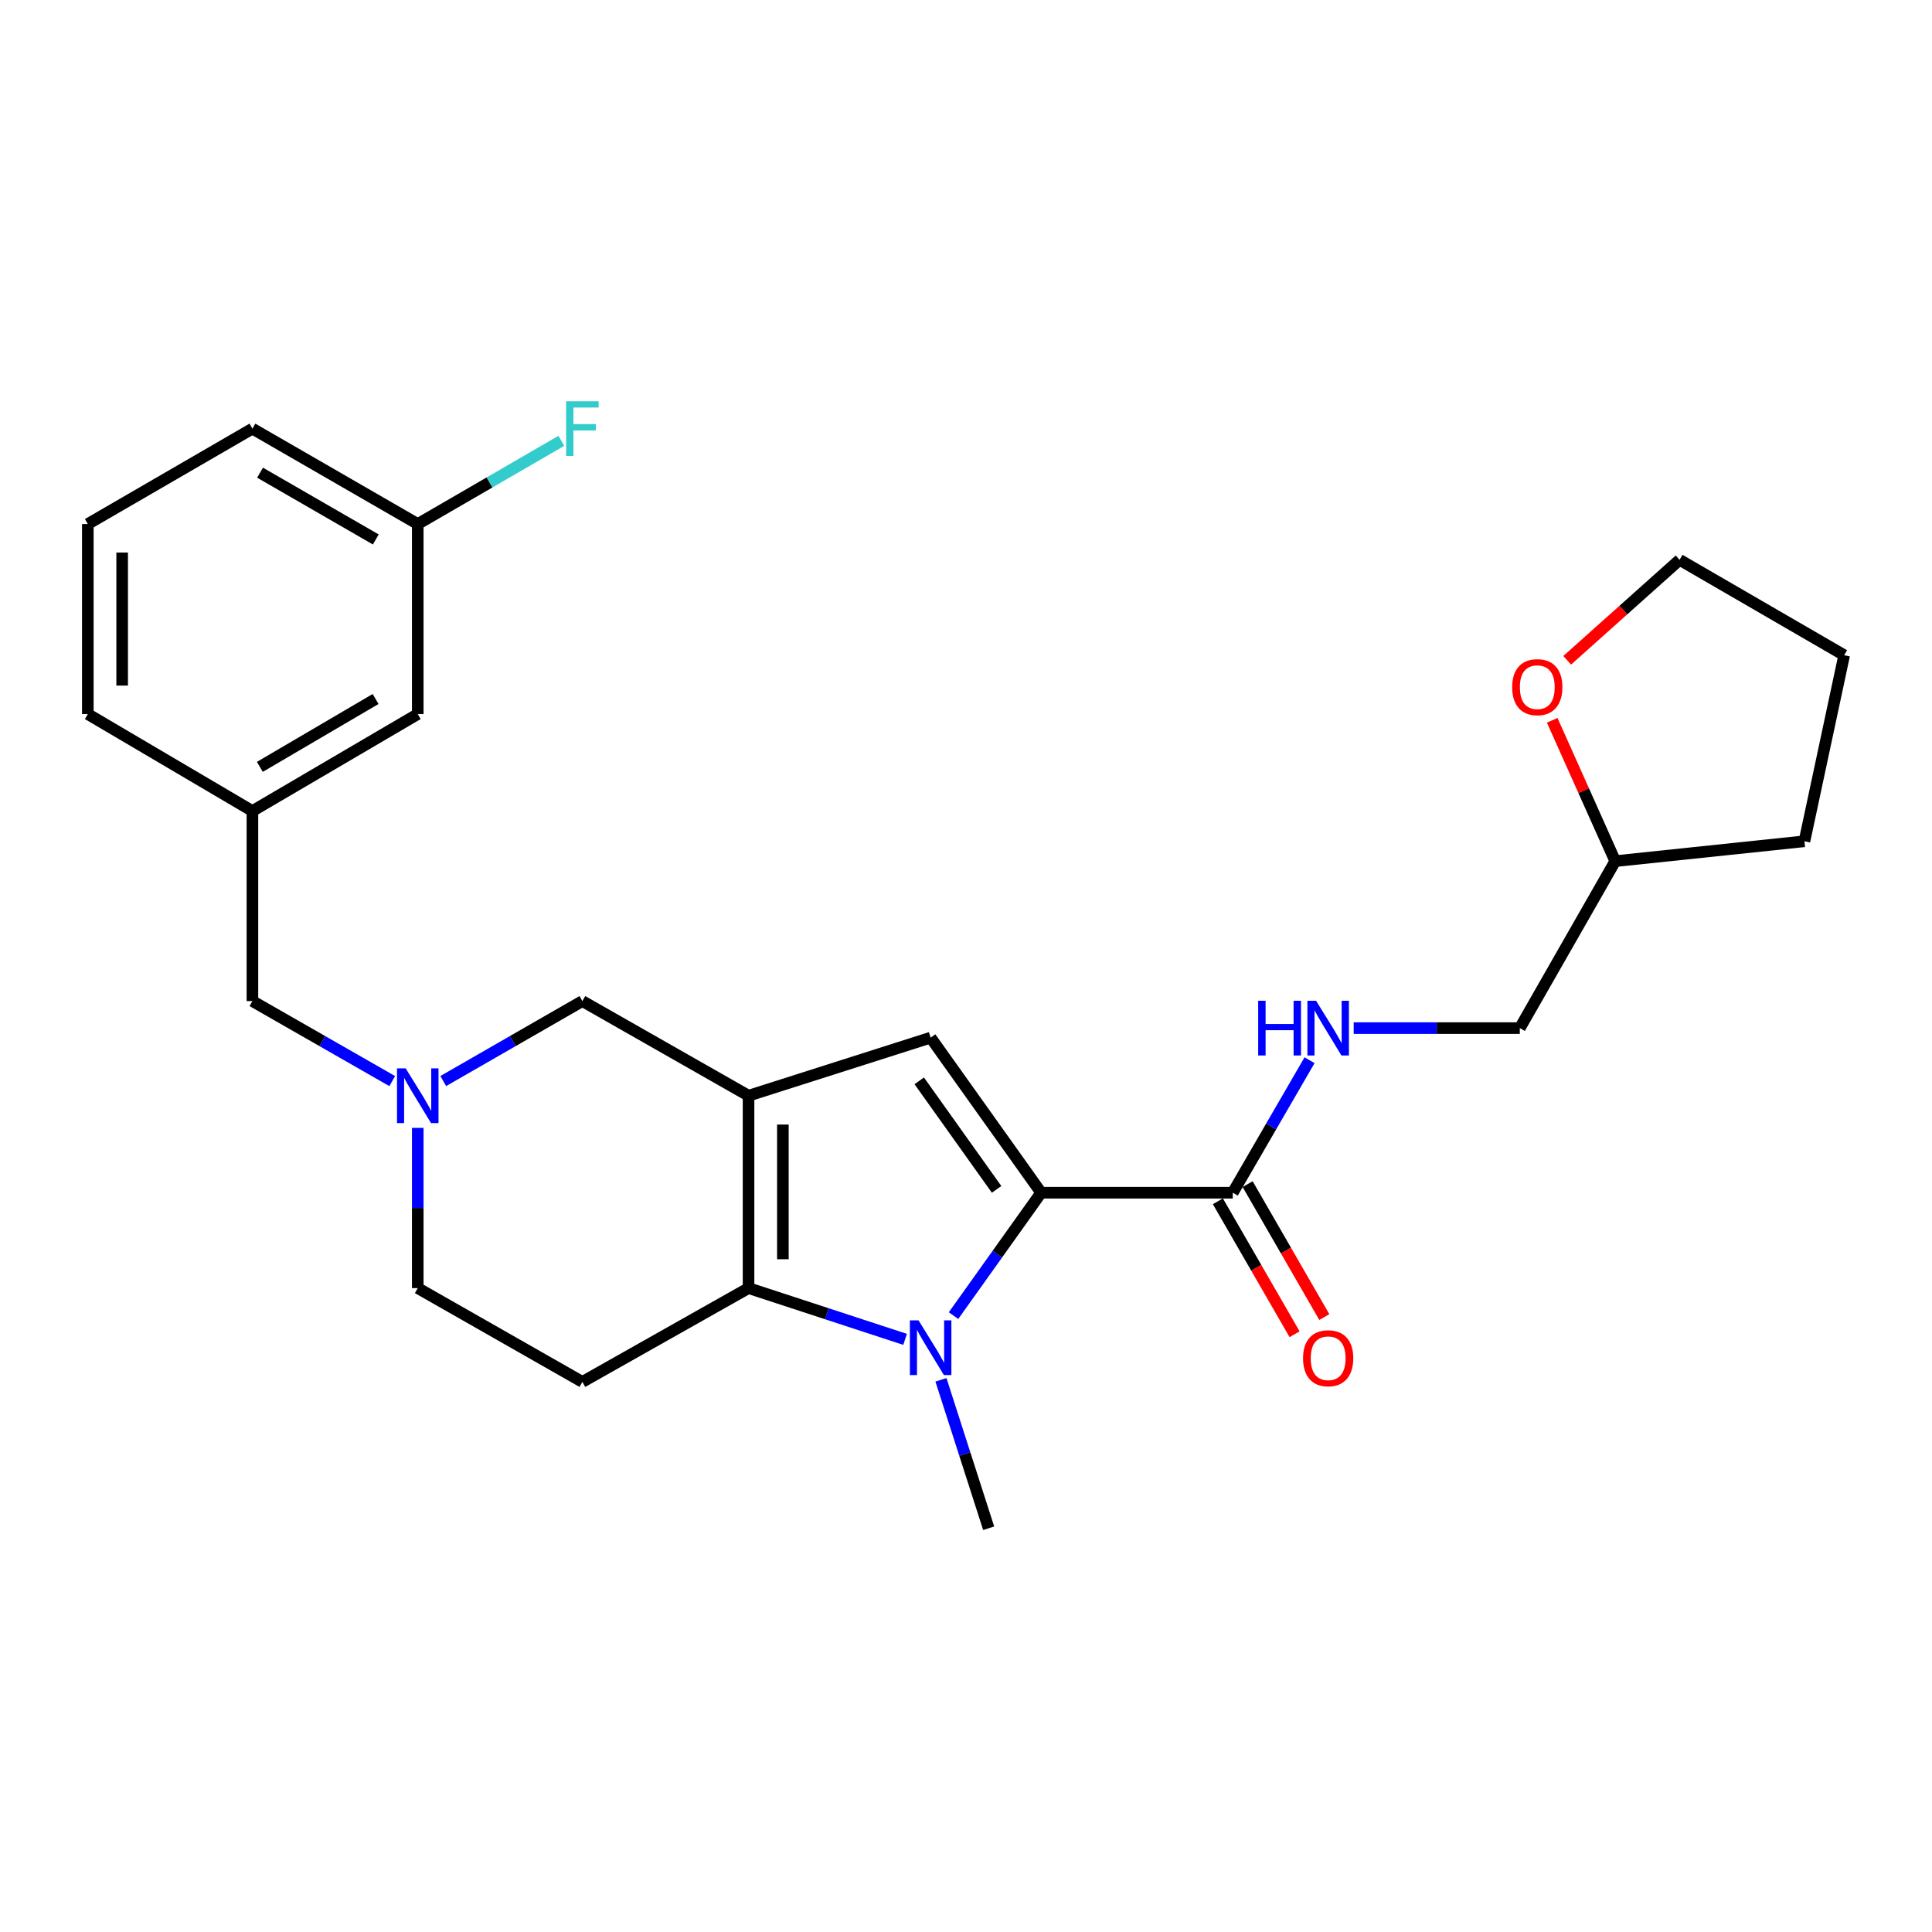 <?xml version='1.0' encoding='iso-8859-1'?>
<svg version='1.1' baseProfile='full'
              xmlns='http://www.w3.org/2000/svg'
                      xmlns:rdkit='http://www.rdkit.org/xml'
                      xmlns:xlink='http://www.w3.org/1999/xlink'
                  xml:space='preserve'
width='1000px' height='1000px' viewBox='0 0 1000 1000'>
<!-- END OF HEADER -->
<rect style='opacity:1.0;fill:#FFFFFF;stroke:none' width='1000' height='1000' x='0' y='0'> </rect>
<path class='bond-2' d='M 387.442,567.134 L 387.442,666.717' style='fill:none;fill-rule:evenodd;stroke:#000000;stroke-width:6px;stroke-linecap:butt;stroke-linejoin:miter;stroke-opacity:1' />
<path class='bond-2' d='M 405.216,582.071 L 405.216,651.779' style='fill:none;fill-rule:evenodd;stroke:#000000;stroke-width:6px;stroke-linecap:butt;stroke-linejoin:miter;stroke-opacity:1' />
<path class='bond-3' d='M 387.442,567.134 L 481.693,537.086' style='fill:none;fill-rule:evenodd;stroke:#000000;stroke-width:6px;stroke-linecap:butt;stroke-linejoin:miter;stroke-opacity:1' />
<path class='bond-7' d='M 387.442,567.134 L 301.437,518.157' style='fill:none;fill-rule:evenodd;stroke:#000000;stroke-width:6px;stroke-linecap:butt;stroke-linejoin:miter;stroke-opacity:1' />
<path class='bond-0' d='M 468.474,693.254 L 427.958,679.986' style='fill:none;fill-rule:evenodd;stroke:#0000FF;stroke-width:6px;stroke-linecap:butt;stroke-linejoin:miter;stroke-opacity:1' />
<path class='bond-0' d='M 427.958,679.986 L 387.442,666.717' style='fill:none;fill-rule:evenodd;stroke:#000000;stroke-width:6px;stroke-linecap:butt;stroke-linejoin:miter;stroke-opacity:1' />
<path class='bond-14' d='M 487.034,714.197 L 499.382,752.606' style='fill:none;fill-rule:evenodd;stroke:#0000FF;stroke-width:6px;stroke-linecap:butt;stroke-linejoin:miter;stroke-opacity:1' />
<path class='bond-14' d='M 499.382,752.606 L 511.731,791.015' style='fill:none;fill-rule:evenodd;stroke:#000000;stroke-width:6px;stroke-linecap:butt;stroke-linejoin:miter;stroke-opacity:1' />
<path class='bond-26' d='M 493.544,680.96 L 516.219,649.153' style='fill:none;fill-rule:evenodd;stroke:#0000FF;stroke-width:6px;stroke-linecap:butt;stroke-linejoin:miter;stroke-opacity:1' />
<path class='bond-26' d='M 516.219,649.153 L 538.895,617.345' style='fill:none;fill-rule:evenodd;stroke:#000000;stroke-width:6px;stroke-linecap:butt;stroke-linejoin:miter;stroke-opacity:1' />
<path class='bond-1' d='M 538.895,617.345 L 481.693,537.086' style='fill:none;fill-rule:evenodd;stroke:#000000;stroke-width:6px;stroke-linecap:butt;stroke-linejoin:miter;stroke-opacity:1' />
<path class='bond-1' d='M 515.841,615.622 L 475.799,559.441' style='fill:none;fill-rule:evenodd;stroke:#000000;stroke-width:6px;stroke-linecap:butt;stroke-linejoin:miter;stroke-opacity:1' />
<path class='bond-4' d='M 538.895,617.345 L 638.073,617.345' style='fill:none;fill-rule:evenodd;stroke:#000000;stroke-width:6px;stroke-linecap:butt;stroke-linejoin:miter;stroke-opacity:1' />
<path class='bond-6' d='M 387.442,666.717 L 301.437,715.269' style='fill:none;fill-rule:evenodd;stroke:#000000;stroke-width:6px;stroke-linecap:butt;stroke-linejoin:miter;stroke-opacity:1' />
<path class='bond-8' d='M 638.073,617.345 L 657.946,583.058' style='fill:none;fill-rule:evenodd;stroke:#000000;stroke-width:6px;stroke-linecap:butt;stroke-linejoin:miter;stroke-opacity:1' />
<path class='bond-8' d='M 657.946,583.058 L 677.82,548.771' style='fill:none;fill-rule:evenodd;stroke:#0000FF;stroke-width:6px;stroke-linecap:butt;stroke-linejoin:miter;stroke-opacity:1' />
<path class='bond-10' d='M 630.375,621.786 L 650.223,656.191' style='fill:none;fill-rule:evenodd;stroke:#000000;stroke-width:6px;stroke-linecap:butt;stroke-linejoin:miter;stroke-opacity:1' />
<path class='bond-10' d='M 650.223,656.191 L 670.07,690.596' style='fill:none;fill-rule:evenodd;stroke:#FF0000;stroke-width:6px;stroke-linecap:butt;stroke-linejoin:miter;stroke-opacity:1' />
<path class='bond-10' d='M 645.771,612.904 L 665.618,647.309' style='fill:none;fill-rule:evenodd;stroke:#000000;stroke-width:6px;stroke-linecap:butt;stroke-linejoin:miter;stroke-opacity:1' />
<path class='bond-10' d='M 665.618,647.309 L 685.466,681.714' style='fill:none;fill-rule:evenodd;stroke:#FF0000;stroke-width:6px;stroke-linecap:butt;stroke-linejoin:miter;stroke-opacity:1' />
<path class='bond-5' d='M 229.428,559.548 L 265.433,538.853' style='fill:none;fill-rule:evenodd;stroke:#0000FF;stroke-width:6px;stroke-linecap:butt;stroke-linejoin:miter;stroke-opacity:1' />
<path class='bond-5' d='M 265.433,538.853 L 301.437,518.157' style='fill:none;fill-rule:evenodd;stroke:#000000;stroke-width:6px;stroke-linecap:butt;stroke-linejoin:miter;stroke-opacity:1' />
<path class='bond-9' d='M 216.231,583.783 L 216.231,625.25' style='fill:none;fill-rule:evenodd;stroke:#0000FF;stroke-width:6px;stroke-linecap:butt;stroke-linejoin:miter;stroke-opacity:1' />
<path class='bond-9' d='M 216.231,625.25 L 216.231,666.717' style='fill:none;fill-rule:evenodd;stroke:#000000;stroke-width:6px;stroke-linecap:butt;stroke-linejoin:miter;stroke-opacity:1' />
<path class='bond-11' d='M 203.026,559.577 L 166.838,538.867' style='fill:none;fill-rule:evenodd;stroke:#0000FF;stroke-width:6px;stroke-linecap:butt;stroke-linejoin:miter;stroke-opacity:1' />
<path class='bond-11' d='M 166.838,538.867 L 130.65,518.157' style='fill:none;fill-rule:evenodd;stroke:#000000;stroke-width:6px;stroke-linecap:butt;stroke-linejoin:miter;stroke-opacity:1' />
<path class='bond-27' d='M 301.437,715.269 L 216.231,666.717' style='fill:none;fill-rule:evenodd;stroke:#000000;stroke-width:6px;stroke-linecap:butt;stroke-linejoin:miter;stroke-opacity:1' />
<path class='bond-15' d='M 700.674,532.149 L 743.663,532.149' style='fill:none;fill-rule:evenodd;stroke:#0000FF;stroke-width:6px;stroke-linecap:butt;stroke-linejoin:miter;stroke-opacity:1' />
<path class='bond-15' d='M 743.663,532.149 L 786.652,532.149' style='fill:none;fill-rule:evenodd;stroke:#000000;stroke-width:6px;stroke-linecap:butt;stroke-linejoin:miter;stroke-opacity:1' />
<path class='bond-13' d='M 130.65,518.157 L 130.65,419.789' style='fill:none;fill-rule:evenodd;stroke:#000000;stroke-width:6px;stroke-linecap:butt;stroke-linejoin:miter;stroke-opacity:1' />
<path class='bond-12' d='M 803.409,372.825 L 819.726,409.277' style='fill:none;fill-rule:evenodd;stroke:#FF0000;stroke-width:6px;stroke-linecap:butt;stroke-linejoin:miter;stroke-opacity:1' />
<path class='bond-12' d='M 819.726,409.277 L 836.044,445.729' style='fill:none;fill-rule:evenodd;stroke:#000000;stroke-width:6px;stroke-linecap:butt;stroke-linejoin:miter;stroke-opacity:1' />
<path class='bond-22' d='M 811.167,341.769 L 840.258,315.766' style='fill:none;fill-rule:evenodd;stroke:#FF0000;stroke-width:6px;stroke-linecap:butt;stroke-linejoin:miter;stroke-opacity:1' />
<path class='bond-22' d='M 840.258,315.766 L 869.35,289.764' style='fill:none;fill-rule:evenodd;stroke:#000000;stroke-width:6px;stroke-linecap:butt;stroke-linejoin:miter;stroke-opacity:1' />
<path class='bond-16' d='M 130.65,419.789 L 216.231,369.608' style='fill:none;fill-rule:evenodd;stroke:#000000;stroke-width:6px;stroke-linecap:butt;stroke-linejoin:miter;stroke-opacity:1' />
<path class='bond-16' d='M 134.497,396.929 L 194.404,361.802' style='fill:none;fill-rule:evenodd;stroke:#000000;stroke-width:6px;stroke-linecap:butt;stroke-linejoin:miter;stroke-opacity:1' />
<path class='bond-21' d='M 130.65,419.789 L 45.455,369.608' style='fill:none;fill-rule:evenodd;stroke:#000000;stroke-width:6px;stroke-linecap:butt;stroke-linejoin:miter;stroke-opacity:1' />
<path class='bond-18' d='M 786.652,532.149 L 836.044,445.729' style='fill:none;fill-rule:evenodd;stroke:#000000;stroke-width:6px;stroke-linecap:butt;stroke-linejoin:miter;stroke-opacity:1' />
<path class='bond-17' d='M 216.231,369.608 L 216.231,271.239' style='fill:none;fill-rule:evenodd;stroke:#000000;stroke-width:6px;stroke-linecap:butt;stroke-linejoin:miter;stroke-opacity:1' />
<path class='bond-19' d='M 216.231,271.239 L 253.393,249.702' style='fill:none;fill-rule:evenodd;stroke:#000000;stroke-width:6px;stroke-linecap:butt;stroke-linejoin:miter;stroke-opacity:1' />
<path class='bond-19' d='M 253.393,249.702 L 290.555,228.165' style='fill:none;fill-rule:evenodd;stroke:#33CCCC;stroke-width:6px;stroke-linecap:butt;stroke-linejoin:miter;stroke-opacity:1' />
<path class='bond-28' d='M 216.231,271.239 L 130.65,221.858' style='fill:none;fill-rule:evenodd;stroke:#000000;stroke-width:6px;stroke-linecap:butt;stroke-linejoin:miter;stroke-opacity:1' />
<path class='bond-28' d='M 194.511,279.227 L 134.604,244.66' style='fill:none;fill-rule:evenodd;stroke:#000000;stroke-width:6px;stroke-linecap:butt;stroke-linejoin:miter;stroke-opacity:1' />
<path class='bond-24' d='M 836.044,445.729 L 933.977,435.44' style='fill:none;fill-rule:evenodd;stroke:#000000;stroke-width:6px;stroke-linecap:butt;stroke-linejoin:miter;stroke-opacity:1' />
<path class='bond-20' d='M 45.455,271.239 L 45.455,369.608' style='fill:none;fill-rule:evenodd;stroke:#000000;stroke-width:6px;stroke-linecap:butt;stroke-linejoin:miter;stroke-opacity:1' />
<path class='bond-20' d='M 63.228,285.995 L 63.228,354.852' style='fill:none;fill-rule:evenodd;stroke:#000000;stroke-width:6px;stroke-linecap:butt;stroke-linejoin:miter;stroke-opacity:1' />
<path class='bond-23' d='M 45.455,271.239 L 130.65,221.858' style='fill:none;fill-rule:evenodd;stroke:#000000;stroke-width:6px;stroke-linecap:butt;stroke-linejoin:miter;stroke-opacity:1' />
<path class='bond-29' d='M 869.35,289.764 L 954.545,339.145' style='fill:none;fill-rule:evenodd;stroke:#000000;stroke-width:6px;stroke-linecap:butt;stroke-linejoin:miter;stroke-opacity:1' />
<path class='bond-25' d='M 933.977,435.44 L 954.545,339.145' style='fill:none;fill-rule:evenodd;stroke:#000000;stroke-width:6px;stroke-linecap:butt;stroke-linejoin:miter;stroke-opacity:1' />
<path  class='atom-1' d='M 475.433 683.424
L 484.713 698.424
Q 485.633 699.904, 487.113 702.584
Q 488.593 705.264, 488.673 705.424
L 488.673 683.424
L 492.433 683.424
L 492.433 711.744
L 488.553 711.744
L 478.593 695.344
Q 477.433 693.424, 476.193 691.224
Q 474.993 689.024, 474.633 688.344
L 474.633 711.744
L 470.953 711.744
L 470.953 683.424
L 475.433 683.424
' fill='#0000FF'/>
<path  class='atom-6' d='M 209.971 552.974
L 219.251 567.974
Q 220.171 569.454, 221.651 572.134
Q 223.131 574.814, 223.211 574.974
L 223.211 552.974
L 226.971 552.974
L 226.971 581.294
L 223.091 581.294
L 213.131 564.894
Q 211.971 562.974, 210.731 560.774
Q 209.531 558.574, 209.171 557.894
L 209.171 581.294
L 205.491 581.294
L 205.491 552.974
L 209.971 552.974
' fill='#0000FF'/>
<path  class='atom-9' d='M 651.234 517.989
L 655.074 517.989
L 655.074 530.029
L 669.554 530.029
L 669.554 517.989
L 673.394 517.989
L 673.394 546.309
L 669.554 546.309
L 669.554 533.229
L 655.074 533.229
L 655.074 546.309
L 651.234 546.309
L 651.234 517.989
' fill='#0000FF'/>
<path  class='atom-9' d='M 681.194 517.989
L 690.474 532.989
Q 691.394 534.469, 692.874 537.149
Q 694.354 539.829, 694.434 539.989
L 694.434 517.989
L 698.194 517.989
L 698.194 546.309
L 694.314 546.309
L 684.354 529.909
Q 683.194 527.989, 681.954 525.789
Q 680.754 523.589, 680.394 522.909
L 680.394 546.309
L 676.714 546.309
L 676.714 517.989
L 681.194 517.989
' fill='#0000FF'/>
<path  class='atom-11' d='M 674.454 703.026
Q 674.454 696.226, 677.814 692.426
Q 681.174 688.626, 687.454 688.626
Q 693.734 688.626, 697.094 692.426
Q 700.454 696.226, 700.454 703.026
Q 700.454 709.906, 697.054 713.826
Q 693.654 717.706, 687.454 717.706
Q 681.214 717.706, 677.814 713.826
Q 674.454 709.946, 674.454 703.026
M 687.454 714.506
Q 691.774 714.506, 694.094 711.626
Q 696.454 708.706, 696.454 703.026
Q 696.454 697.466, 694.094 694.666
Q 691.774 691.826, 687.454 691.826
Q 683.134 691.826, 680.774 694.626
Q 678.454 697.426, 678.454 703.026
Q 678.454 708.746, 680.774 711.626
Q 683.134 714.506, 687.454 714.506
' fill='#FF0000'/>
<path  class='atom-13' d='M 782.697 355.676
Q 782.697 348.876, 786.057 345.076
Q 789.417 341.276, 795.697 341.276
Q 801.977 341.276, 805.337 345.076
Q 808.697 348.876, 808.697 355.676
Q 808.697 362.556, 805.297 366.476
Q 801.897 370.356, 795.697 370.356
Q 789.457 370.356, 786.057 366.476
Q 782.697 362.596, 782.697 355.676
M 795.697 367.156
Q 800.017 367.156, 802.337 364.276
Q 804.697 361.356, 804.697 355.676
Q 804.697 350.116, 802.337 347.316
Q 800.017 344.476, 795.697 344.476
Q 791.377 344.476, 789.017 347.276
Q 786.697 350.076, 786.697 355.676
Q 786.697 361.396, 789.017 364.276
Q 791.377 367.156, 795.697 367.156
' fill='#FF0000'/>
<path  class='atom-20' d='M 293.017 207.698
L 309.857 207.698
L 309.857 210.938
L 296.817 210.938
L 296.817 219.538
L 308.417 219.538
L 308.417 222.818
L 296.817 222.818
L 296.817 236.018
L 293.017 236.018
L 293.017 207.698
' fill='#33CCCC'/>
</svg>
